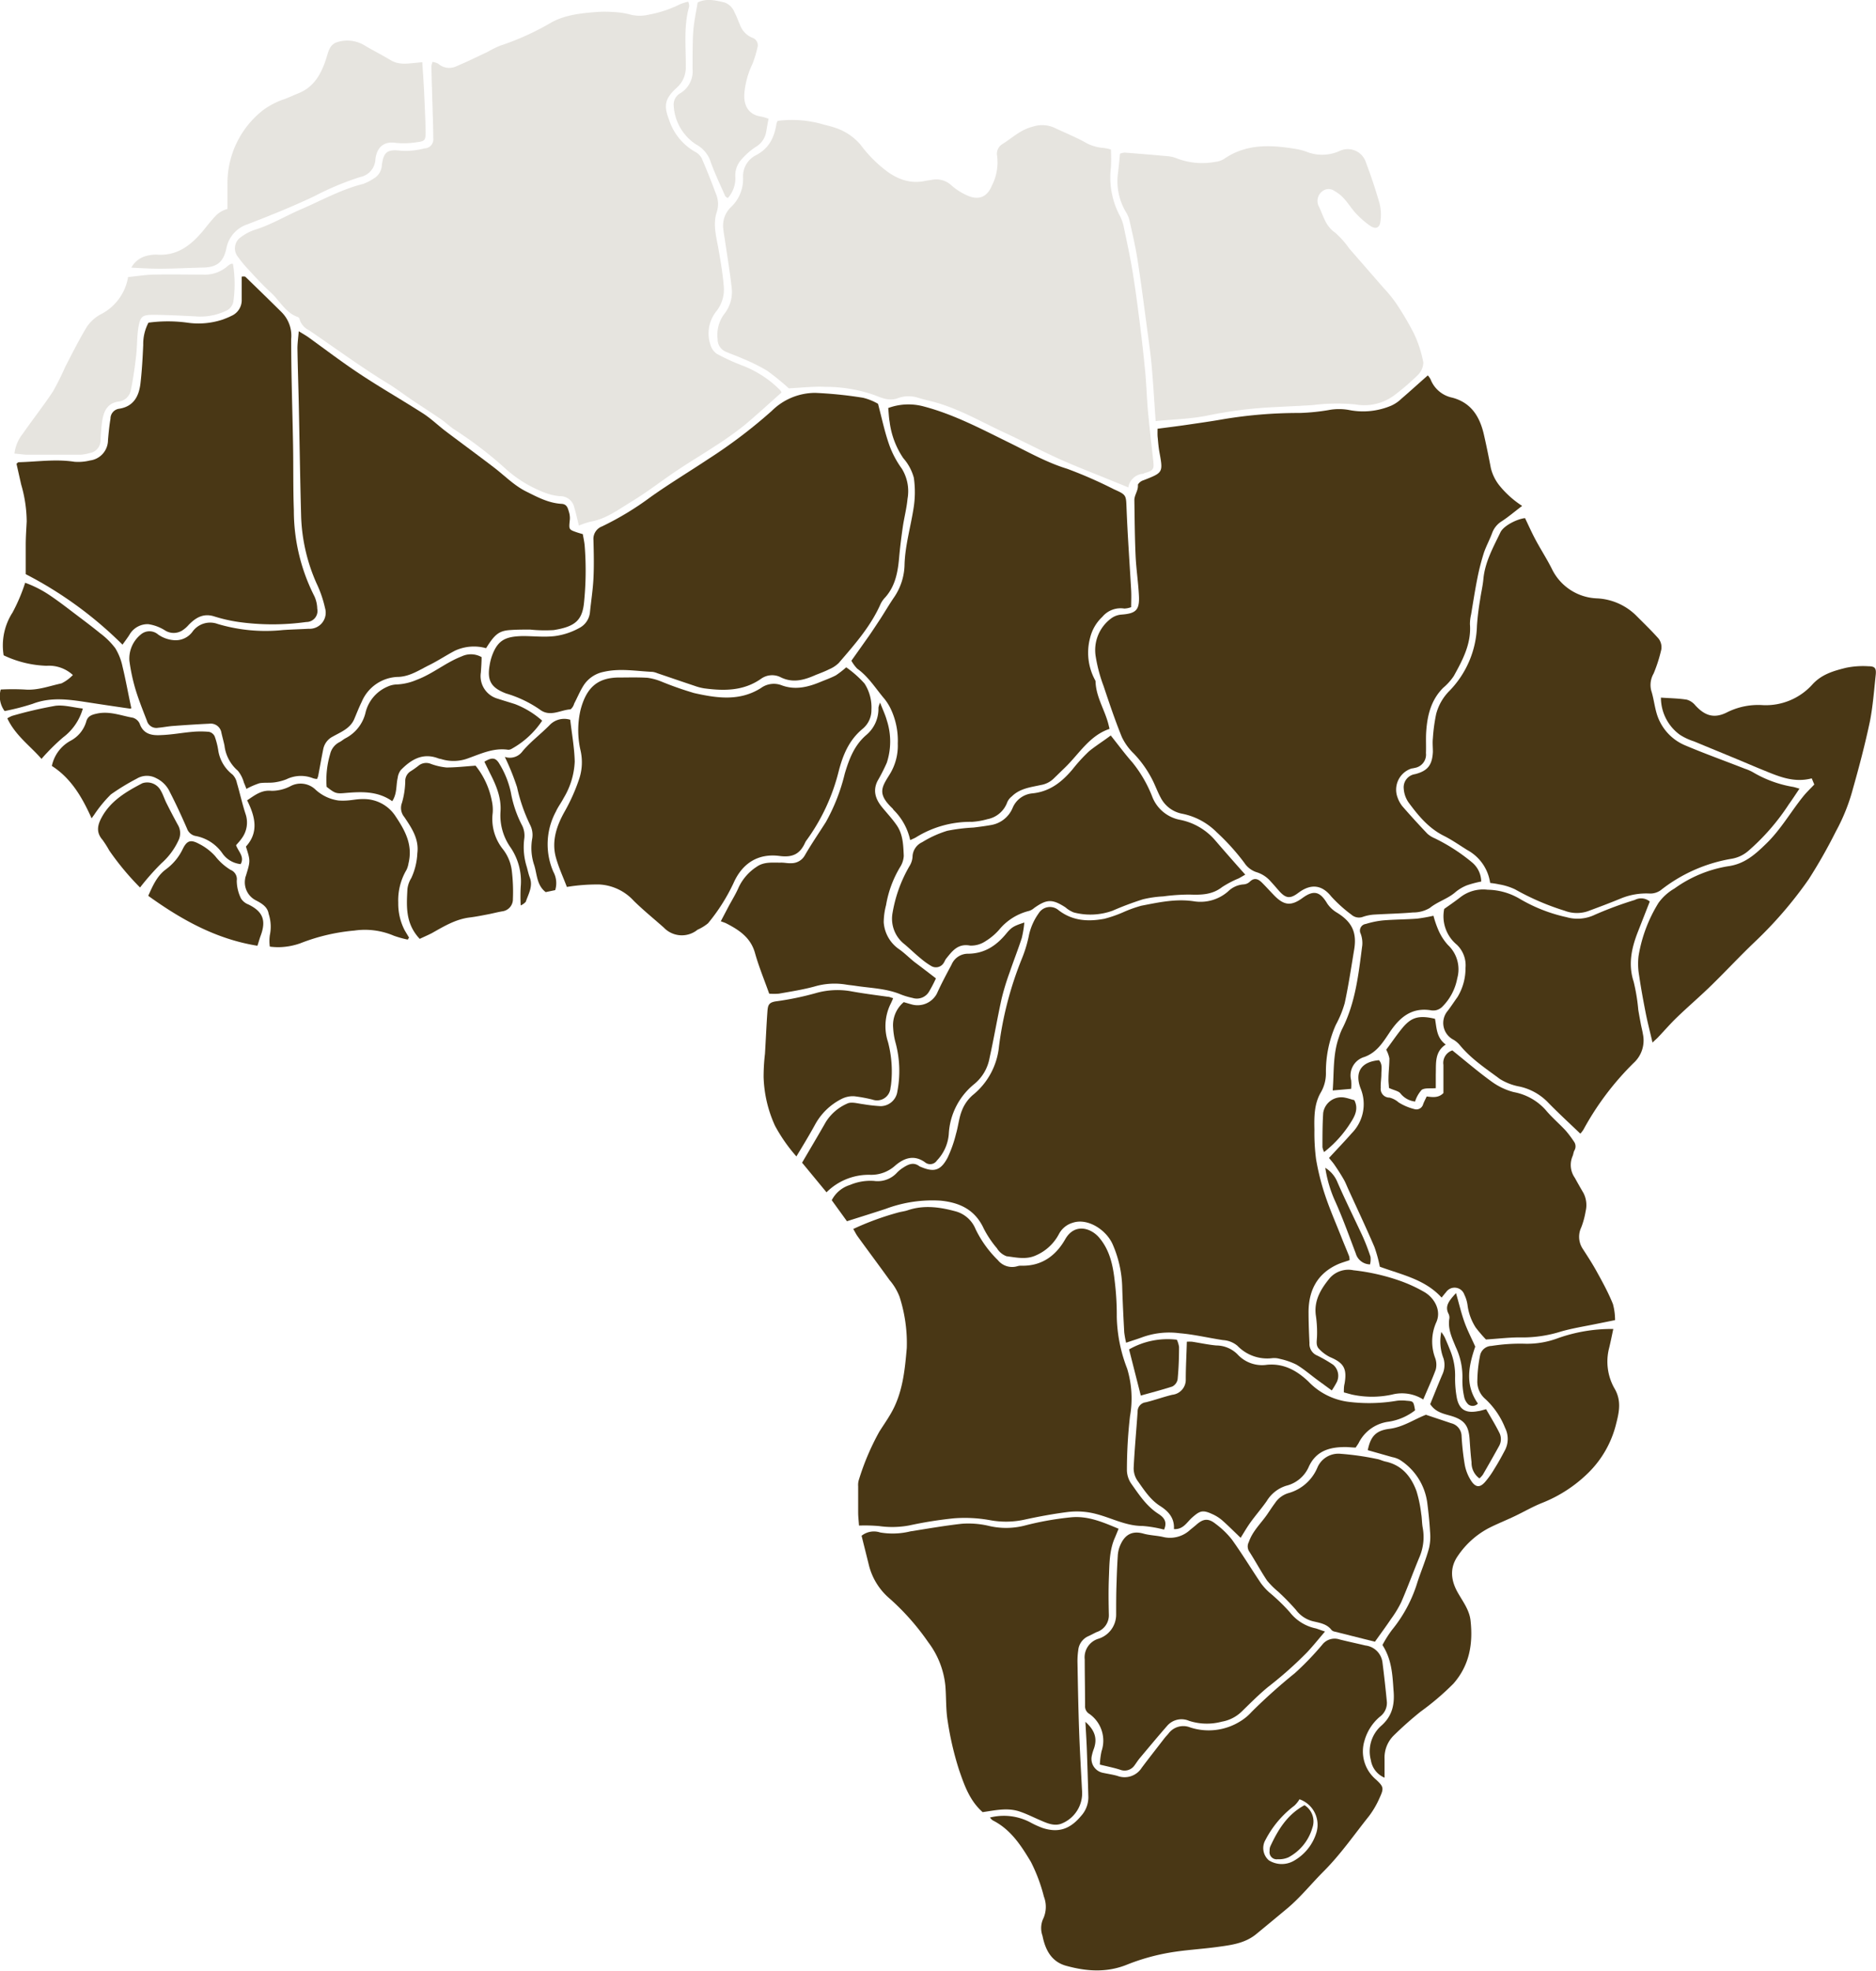 <svg id="Layer_1" data-name="Layer 1" xmlns="http://www.w3.org/2000/svg" viewBox="0 0 329.55 346.2"><defs><style>.cls-1{fill:#493715;}.cls-2{opacity:0.14;}</style></defs><title>africa-map-black-lines</title><path class="cls-1" d="M204.44,77.2c1.81-.24,3.46-0.44,5.1-0.68,2.16-.32,4.33-0.62,6.48-1a80,80,0,0,1,13.42-1.09,37.44,37.44,0,0,0,5-.5,9.75,9.75,0,0,1,3.76,0,12.65,12.65,0,0,0,7.28-.78,6.37,6.37,0,0,0,1.83-1.25c1.53-1.31,3-2.66,4.61-4.07a3.36,3.36,0,0,1,.49.71,5.21,5.21,0,0,0,3.81,3.2c3.34,0.89,4.82,3.35,5.54,6.44,0.46,2,.85,3.94,1.23,5.92a7.9,7.9,0,0,0,1.5,3.06,17,17,0,0,0,4,3.59c-1.33,1-2.41,1.94-3.59,2.7a4.07,4.07,0,0,0-1.69,2.09c-0.42,1.13-1,2.2-1.41,3.35a40.34,40.34,0,0,0-1.16,4.49c-0.43,2.14-.76,4.3-1.12,6.45a7.32,7.32,0,0,0-.2,1.71c0.26,3.41-1.28,6.27-2.84,9.09a9.87,9.87,0,0,1-1.84,2.05c-2.14,2.12-2.8,4.81-3,7.67-0.09,1.26,0,2.53-.05,3.8a2.37,2.37,0,0,1-2,2.62c-0.22.07-.46,0.07-0.68,0.15a3.91,3.91,0,0,0-2.3,5.06,5.27,5.27,0,0,0,.83,1.51q2.15,2.47,4.41,4.84a4.78,4.78,0,0,0,1.31.81,32.32,32.32,0,0,1,6.52,4.21,4.45,4.45,0,0,1,1.62,3.37,18.8,18.8,0,0,0-2.47.65,7.39,7.39,0,0,0-2.08,1.23c-1.34,1.17-3.09,1.63-4.48,2.76a5.61,5.61,0,0,1-2.94.79c-2.3.2-4.61,0.24-6.91,0.38a7.57,7.57,0,0,0-1.84.37,2,2,0,0,1-2.07-.35,24.71,24.71,0,0,1-3.56-3.21c-1.59-2-3.52-2.33-5.78-.63-1.42,1.07-2.18,1-3.36-.32-0.5-.56-1-1.16-1.49-1.68a5.35,5.35,0,0,0-2.55-1.65,4.11,4.11,0,0,1-2.1-1.65,39.25,39.25,0,0,0-4.86-5.37,11.78,11.78,0,0,0-6-3.22A5.36,5.36,0,0,1,205,142c-0.47-.86-0.82-1.78-1.23-2.66a19.21,19.21,0,0,0-3.5-5.09,10,10,0,0,1-2.1-2.91c-1.19-2.93-2.2-5.93-3.2-8.93a26.69,26.69,0,0,1-1.38-5.15,6.92,6.92,0,0,1,2.77-6.8,3.5,3.5,0,0,1,1.72-.62c2.58-.19,3.23-0.79,3.09-3.37-0.12-2.3-.47-4.59-0.58-6.89-0.15-3.28-.17-6.57-0.22-9.85,0-.93.73-1.71,0.62-2.72a1.74,1.74,0,0,1,1-.77c3.45-1.35,3.44-1.34,2.77-5-0.14-.79-0.21-1.6-0.28-2.4C204.41,78.35,204.44,77.89,204.44,77.2Z" transform="translate(-1.1 -1.9)"/><path class="cls-1" d="M198.92,237.72a17,17,0,0,1-.33-1.83c-0.14-2.59-.27-5.17-0.35-7.76a20,20,0,0,0-1.7-7.73c-1.15-2.55-4.4-4.63-7-3.75a4,4,0,0,0-2.43,2,8.3,8.3,0,0,1-4.08,3.75c-1.69.76-3.43,0.34-5.11,0.13a3.33,3.33,0,0,1-1.69-1.4,18.06,18.06,0,0,1-2.31-3.44c-1.5-3.29-4.17-4.58-7.56-4.92a23.29,23.29,0,0,0-9.68,1.44c-2.23.73-4.47,1.43-6.8,2.17l-2.67-3.69a5.39,5.39,0,0,1,3.2-2.68,9.2,9.2,0,0,1,4.22-.71,4.61,4.61,0,0,0,4.08-1.49,5.75,5.75,0,0,1,1.08-.86c0.9-.59,1.83-1,2.84-0.21a0.67,0.67,0,0,0,.16.07c2.34,1,3.52.74,4.76-1.57a22,22,0,0,0,1.49-4.21c0.39-1.32.51-2.74,1-4a6.94,6.94,0,0,1,1.92-2.79,12.52,12.52,0,0,0,4.63-8.58,61.6,61.6,0,0,1,4.07-15.52,22.39,22.39,0,0,0,1.22-4.13,10.44,10.44,0,0,1,1.69-3.72,2.32,2.32,0,0,1,3.34-.65c2.48,2,5.28,2.17,8.2,1.62a21.91,21.91,0,0,0,3.24-1.12,22.31,22.31,0,0,1,3.24-1.17c3.11-.6,6.19-1.29,9.43-0.75a7.36,7.36,0,0,0,5.81-1.76,4.29,4.29,0,0,1,2.77-1.24,1.73,1.73,0,0,0,1.07-.49c0.8-.76,1.48-0.44,2.11.18s1.42,1.5,2.14,2.24c1.75,1.8,3,1.91,5,.45s3.09-1.09,4.34,1a5.35,5.35,0,0,0,1.74,1.61c2.57,1.6,3.46,3.4,3,6.35-0.53,3.18-1,6.37-1.68,9.52a18.67,18.67,0,0,1-1.57,3.83,20.23,20.23,0,0,0-1.73,8.39,6.67,6.67,0,0,1-.89,3.45c-1.18,2-1.18,4.3-1.13,6.56a35.35,35.35,0,0,0,.29,5.18,42.43,42.43,0,0,0,1.59,6.34c0.87,2.61,2,5.14,3,7.71,0.4,1,.83,2,1.22,3a2.62,2.62,0,0,1,.07.68c-0.72.25-1.42,0.44-2.07,0.73-3.56,1.61-5.09,4.5-5.13,8.28,0,1.85.07,3.69,0.16,5.54a2.21,2.21,0,0,0,1.36,2.2,23.9,23.9,0,0,1,2.8,1.62,2.54,2.54,0,0,1,.66,3,15.57,15.57,0,0,1-.9,1.51l-2.6-1.9c-1.2-.89-2.34-1.88-3.62-2.64a12.54,12.54,0,0,0-2.88-1,3.57,3.57,0,0,0-1.37-.13,7.25,7.25,0,0,1-6.1-2.17,4.31,4.31,0,0,0-2.52-1c-2.55-.38-5.09-1-7.65-1.21a13.92,13.92,0,0,0-6.65.74C200.83,237.1,200,237.34,198.92,237.72Z" transform="translate(-1.1 -1.9)"/><path class="cls-1" d="M86.49,115.74a7.94,7.94,0,0,0-5.45.43c-1.52.79-2.95,1.75-4.48,2.51-1.74.85-3.38,2-5.42,2.1a7.13,7.13,0,0,0-6.49,4.36c-0.49,1-.88,2-1.3,3-0.71,1.71-2.36,2.31-3.77,3.11a3.16,3.16,0,0,0-1.7,2.24c-0.32,1.57-.59,3.14-0.89,4.71a3.24,3.24,0,0,1-.2.51,2.84,2.84,0,0,1-.68-0.12,5.78,5.78,0,0,0-4.69.17,9.07,9.07,0,0,1-2.14.55c-0.85.11-1.75,0-2.58,0.14a13.18,13.18,0,0,0-2.31,1c-0.15-.39-0.28-0.74-0.44-1.09a5.61,5.61,0,0,0-1.07-2.1,6.88,6.88,0,0,1-2.35-4.45c-0.16-.73-0.36-1.45-0.53-2.19A1.9,1.9,0,0,0,37.87,129c-2.13.1-4.26,0.24-6.39,0.4-0.86.06-1.71,0.24-2.57,0.31a1.72,1.72,0,0,1-2-1.22c-0.7-1.81-1.43-3.62-2-5.49a32.84,32.84,0,0,1-1.08-5.06,5.45,5.45,0,0,1,2-4.6,2.32,2.32,0,0,1,3.05,0,5.57,5.57,0,0,0,2.89,1,3.66,3.66,0,0,0,3.14-1.49,3.81,3.81,0,0,1,4.45-1.36,29.48,29.48,0,0,0,11.46,1.06c1.49-.1,3-0.14,4.49-0.22a2.83,2.83,0,0,0,2.89-3.63,20.3,20.3,0,0,0-1.51-4.38A31.36,31.36,0,0,1,54,92.64c-0.18-6.52-.27-13-0.41-19.57-0.07-3.35-.19-6.69-0.24-10,0-.91.14-1.82,0.23-3,0.7,0.44,1.23.73,1.71,1.07,3,2.17,6,4.45,9.14,6.52,3.6,2.38,7.35,4.52,11,6.86,1.35,0.87,2.52,2,3.81,3,2.89,2.19,5.83,4.33,8.71,6.54,1.86,1.43,3.51,3.15,5.66,4.2,2,1,3.89,2,6.15,2.13,1,0.05,1.12.89,1.33,1.58a3.61,3.61,0,0,1,.09,1.37c-0.15,1.56-.16,1.57,1.3,2.07,0.27,0.09.55,0.17,1,.3,0.1,0.63.27,1.33,0.33,2.05a55.41,55.41,0,0,1-.12,10c-0.32,3.17-1.67,4.21-5.33,4.8a25.24,25.24,0,0,1-4.14-.09c-1.14,0-2.29,0-3.43.08C88.75,112.67,88,113.31,86.49,115.74Z" transform="translate(-1.1 -1.9)"/><path class="cls-1" d="M269,92.9c0.62,1.29,1.2,2.6,1.88,3.86,0.92,1.72,2,3.37,2.86,5.11a9.18,9.18,0,0,0,7.89,5.12,10.49,10.49,0,0,1,6.82,2.95c1.34,1.35,2.72,2.67,4,4.11a2.5,2.5,0,0,1,.49,1.89,25.3,25.3,0,0,1-1.36,4.26,4,4,0,0,0-.41,3c0.56,1.74.62,3.61,1.45,5.31a8.72,8.72,0,0,0,4.54,4.31c3.44,1.46,7,2.73,10.46,4.09a7.67,7.67,0,0,1,1.42.62,20.43,20.43,0,0,0,7.1,2.58c0.27,0.06.54,0.15,1.07,0.3-0.68,1-1.26,1.9-1.88,2.76a39.07,39.07,0,0,1-7.12,8.18,6,6,0,0,1-2.91,1.37,27.4,27.4,0,0,0-12.49,5.54,3.16,3.16,0,0,1-1.9.57,11.72,11.72,0,0,0-5.07.86c-1.91.79-3.86,1.52-5.8,2.24a6,6,0,0,1-4.08-.08,44.39,44.39,0,0,1-8.72-3.76,10.64,10.64,0,0,0-2.79-.87,15.1,15.1,0,0,0-1.58-.25,7.82,7.82,0,0,0-4-5.77c-1.37-.85-2.7-1.79-4.14-2.51-2.68-1.34-4.5-3.56-6.21-5.88a4.79,4.79,0,0,1-.83-2.4,2.33,2.33,0,0,1,2-2.55c2.2-.57,3-1.58,3.12-3.9,0-.81-0.09-1.62,0-2.42a29.78,29.78,0,0,1,.58-4.26,9,9,0,0,1,2.38-4.1,17.05,17.05,0,0,0,4.78-11.36,45.29,45.29,0,0,1,.56-4.63c0.17-1.2.46-2.38,0.57-3.58,0.27-3,1.74-5.6,3-8.23C265.29,94.15,267.76,93,269,92.9Z" transform="translate(-1.1 -1.9)"/><path class="cls-1" d="M150.66,117.94c1.09-1.53,2.13-3,3.14-4.43,0.69-1,1.34-2,2-3,0.81-1.26,1.56-2.55,2.41-3.78A10.52,10.52,0,0,0,160,101c0.11-3.32,1.05-6.48,1.56-9.71a17.69,17.69,0,0,0,.07-5.48,8.57,8.57,0,0,0-1.85-3.44A14.58,14.58,0,0,1,157.38,76c-0.14-.78-0.16-1.58-0.25-2.44a10.27,10.27,0,0,1,6.3-.26c5.22,1.38,10,3.91,14.76,6.25,3.41,1.66,6.69,3.55,10.37,4.68a77.64,77.64,0,0,1,8.22,3.6c2.23,1,2.12,1,2.22,3.46,0.19,4.78.54,9.55,0.81,14.33,0.05,1,0,1.92,0,2.91a3.81,3.81,0,0,1-1.21.25,4.16,4.16,0,0,0-3.85,1.45,7.44,7.44,0,0,0-2.15,3.67,10.08,10.08,0,0,0,.82,7.35,0.81,0.81,0,0,1,.13.32c0.07,2.73,1.63,5,2.27,7.56l0.19,0.78c-3.54,1.19-5.33,4.38-7.82,6.79-0.66.64-1.32,1.28-2,1.94a4.19,4.19,0,0,1-2.26,1.13c-1.78.4-3.65,0.58-5.09,2a2.62,2.62,0,0,0-.79,1,4.62,4.62,0,0,1-3.5,3,12.92,12.92,0,0,1-2.72.47,18.1,18.1,0,0,0-9.84,2.73c-0.24.14-.5,0.25-1,0.47a10.59,10.59,0,0,0-2.9-5.28c-0.08-.09-0.13-0.2-0.21-0.28-2.74-2.6-1.88-3.74-.48-6a9.57,9.57,0,0,0,1.41-5.4,13,13,0,0,0-1.37-6.35,9.39,9.39,0,0,0-.93-1.44c-1.56-1.82-2.81-3.92-4.82-5.35A6.69,6.69,0,0,1,150.66,117.94Z" transform="translate(-1.1 -1.9)"/><path class="cls-1" d="M155.34,72.82c0.7,2.67,1.18,5,2,7.3a16.85,16.85,0,0,0,2.18,4.09,7.55,7.55,0,0,1,1,5.31c-0.15,1.66-.59,3.28-0.83,4.93-0.26,1.82-.49,3.64-0.65,5.47-0.23,2.51-.68,4.92-2.43,6.89a4.55,4.55,0,0,0-.8,1.12c-1.76,4-4.59,7.17-7.37,10.41a5.41,5.41,0,0,1-1.68,1.1c-0.77.39-1.58,0.69-2.37,1-2,.89-4,1.47-6.14.41a3.34,3.34,0,0,0-3.47.27c-3.07,2.15-6.49,2.14-10,1.67a9.27,9.27,0,0,1-1.67-.44c-2.19-.73-4.37-1.48-6.55-2.22a3.16,3.16,0,0,0-.83-0.23c-2.87-.13-5.74-0.67-8.6,0a5.46,5.46,0,0,0-3.5,2.36c-0.64,1-1.11,2.15-1.67,3.22a2,2,0,0,1-.63,1c-1.81.1-3.62,1.44-5.45,0A20.71,20.71,0,0,0,90,123.69c-2.63-1-3.37-2.26-2.88-5a9.17,9.17,0,0,1,.49-1.83c1-2.58,2.35-3.18,5.3-3.25,1.9,0,3.82.23,5.69,0a12.13,12.13,0,0,0,4.21-1.39,3.48,3.48,0,0,0,1.92-2.73c0.2-2,.52-4,0.62-6,0.11-2.24.06-4.5,0-6.75a2.34,2.34,0,0,1,1.51-2.39,52.36,52.36,0,0,0,8.57-5.19c3.29-2.33,6.75-4.42,10.11-6.65a89,89,0,0,0,11.15-8.46,10.85,10.85,0,0,1,7.61-3.15,71.59,71.59,0,0,1,8.41.86A9.87,9.87,0,0,1,155.34,72.82Z" transform="translate(-1.1 -1.9)"/><path class="cls-1" d="M152,269.83c-0.05-.76-0.14-1.49-0.15-2.22,0-1.56,0-3.11,0-4.67a3.2,3.2,0,0,1,.08-1,43.8,43.8,0,0,1,3.63-8.59c0.63-1,1.33-2,1.95-3.06,2.14-3.59,2.53-7.61,2.88-11.64a26.45,26.45,0,0,0-1.27-9,9.89,9.89,0,0,0-1.76-2.94c-1.85-2.58-3.75-5.11-5.61-7.68-0.26-.36-0.46-0.78-0.76-1.29a49.19,49.19,0,0,1,8-2.92c0.5-.13,1-0.18,1.52-0.35,2.91-1,5.8-.57,8.65.23a5.3,5.3,0,0,1,3.32,3.08,19.43,19.43,0,0,0,3.92,5.44,3.21,3.21,0,0,0,3.42,1.06,2.06,2.06,0,0,1,.68-0.09c3.57,0.1,6.07-1.74,7.72-4.64s4.55-2,6-.25c1.87,2.22,2.41,4.94,2.71,7.7a48.44,48.44,0,0,1,.35,6.21,26.7,26.7,0,0,0,1.83,9.08,18,18,0,0,1,.49,8.36,83.94,83.94,0,0,0-.54,9.48,4.32,4.32,0,0,0,.81,2.41c1.36,1.92,2.66,3.91,4.72,5.23,0.9,0.58,1.63,1.33,1,2.77a21.32,21.32,0,0,0-3.8-.64c-2.86,0-5.33-1.36-8-2.07a13.27,13.27,0,0,0-5.14-.38c-2.51.32-5,.78-7.49,1.32a15.25,15.25,0,0,1-6.16.11,24.8,24.8,0,0,0-6.36-.32,71.14,71.14,0,0,0-7.83,1.25,16.35,16.35,0,0,1-5.28.11A29.12,29.12,0,0,0,152,269.83Z" transform="translate(-1.1 -1.9)"/><path class="cls-1" d="M22.62,115.12a68.67,68.67,0,0,0-17-12.38c0-1.7,0-3.42,0-5.13,0-1.38.1-2.75,0.17-4.12A23.64,23.64,0,0,0,4.82,87L4,83.36a1.13,1.13,0,0,1,.35-0.28C7.62,83,10.89,82.49,14.18,83a8.58,8.58,0,0,0,2.74-.23,3.61,3.61,0,0,0,3.15-3.57c0.11-1.26.23-2.53,0.44-3.77A1.75,1.75,0,0,1,22,73.69c2.57-.38,3.52-2.21,3.78-4.49s0.38-4.48.48-6.72a8,8,0,0,1,.92-3.91,25.36,25.36,0,0,1,6.83,0A13.53,13.53,0,0,0,40.29,58c0.48-.19,1-0.38,1.43-0.61a3,3,0,0,0,1.84-2.9c0-1.32,0-2.65,0-4a1.44,1.44,0,0,1,.62,0q3.23,3.12,6.42,6.27l0.12,0.13a5.82,5.82,0,0,1,1.53,4.54c0,6.17.22,12.34,0.33,18.51,0.07,3.86,0,7.72.14,11.57a33.23,33.23,0,0,0,3.61,15.11,5.58,5.58,0,0,1,.5,2.18,1.94,1.94,0,0,1-1.93,2.34,43,43,0,0,1-11.85,0,27,27,0,0,1-4.37-1c-1.88-.57-3.22.25-4.44,1.51a5.27,5.27,0,0,1-1.16,1,2.84,2.84,0,0,1-2.94,0,7.52,7.52,0,0,0-3-1.13,3.67,3.67,0,0,0-3.31,1.88C23.52,113.89,23.14,114.39,22.62,115.12Z" transform="translate(-1.1 -1.9)"/><path class="cls-1" d="M175,321.11a9.94,9.94,0,0,1,7.06.83,16,16,0,0,0,2.19,1c2.74,0.89,4.8.24,6.74-2.09a4.89,4.89,0,0,0,1.3-3.31q-0.12-4.22-.27-8.45c-0.06-1.54-.16-3.07-0.25-4.79,1.69,1.51,2.1,2.94,1.5,4.69a8.49,8.49,0,0,0-.39,1.33,2.5,2.5,0,0,0,2,2.94c0.84,0.18,1.7.3,2.53,0.54a3.56,3.56,0,0,0,4.25-1.43c1.31-1.75,2.67-3.47,4-5.2,0.21-.27.46-0.52,0.68-0.78a3.24,3.24,0,0,1,3.83-1.11,10.48,10.48,0,0,0,8.8-1.07,8.91,8.91,0,0,0,2-1.66,98.81,98.81,0,0,1,7.57-6.78,51,51,0,0,0,4.82-5,2.74,2.74,0,0,1,3.05-.94c1.51,0.38,3,.69,4.54,1.06a3.41,3.41,0,0,1,3,2.95c0.3,2.34.56,4.68,0.78,7a3,3,0,0,1-1.22,2.55,8.48,8.48,0,0,0-2.69,4.14,6.45,6.45,0,0,0,2,6.91c1.3,1.21,1.42,1.5.67,3.12a15.79,15.79,0,0,1-1.89,3.28c-2.62,3.28-5,6.74-8,9.74-2.11,2.11-4,4.48-6.28,6.41q-2.78,2.32-5.58,4.62c-2,1.62-4.41,1.9-6.81,2.23-2.8.38-5.64,0.52-8.41,1a37.24,37.24,0,0,0-7.31,2.05c-3.64,1.51-7.23,1.25-10.84.25-2.6-.72-3.66-2.85-4.14-5.27a4,4,0,0,1,.07-2.87,5,5,0,0,0,.18-4,29.19,29.19,0,0,0-2.29-6.11c-1.7-2.84-3.54-5.7-6.69-7.28A2.41,2.41,0,0,1,175,321.11Zm54.38-3.22a5.14,5.14,0,0,1-.9,1.13,17.78,17.78,0,0,0-5.07,6,2.85,2.85,0,0,0,.58,3.6,4.27,4.27,0,0,0,4.3.14,8.55,8.55,0,0,0,4.06-5A4.75,4.75,0,0,0,229.38,317.9Z" transform="translate(-1.1 -1.9)"/><path class="cls-1" d="M149.75,119.1a18.62,18.62,0,0,1,3.22,2.85,7.71,7.71,0,0,1,1.21,4.57,4.25,4.25,0,0,1-1.52,3.36c-2.44,2-3.51,4.67-4.25,7.55a34.86,34.86,0,0,1-5.68,12.12,1.67,1.67,0,0,0-.18.3c-0.89,2-2.17,2.69-4.51,2.38-3.76-.49-6.56,1.27-8.11,4.82a33,33,0,0,1-4.45,7,7.86,7.86,0,0,1-1.84,1.13,4.37,4.37,0,0,1-5.93-.37c-1.76-1.56-3.6-3.05-5.28-4.7a8.82,8.82,0,0,0-6-2.87,32.7,32.7,0,0,0-5.75.43c-0.66-1.74-1.44-3.41-1.92-5.15-0.81-2.91.14-5.63,1.54-8.11a32.7,32.7,0,0,0,2.53-5.67,9.29,9.29,0,0,0,.26-5,15.79,15.79,0,0,1,0-7.19c1-3.77,2.85-5.59,6.59-5.66,1.73,0,3.46-.06,5.18.05a10.06,10.06,0,0,1,2.47.68,58.81,58.81,0,0,0,5.71,2c4,0.9,8,1.48,11.73-.88a3.83,3.83,0,0,1,3.6-.5c2.37,0.9,4.64.35,6.87-.58,0.9-.37,1.83-0.7,2.69-1.15A16.31,16.31,0,0,0,149.75,119.1Z" transform="translate(-1.1 -1.9)"/><path class="cls-1" d="M284.81,233.75l-3.22.65c-2.08.43-4.2,0.76-6.24,1.34a22.56,22.56,0,0,1-6.8,1.05c-2.06-.05-4.13.22-6.42,0.36a26.07,26.07,0,0,1-1.79-2.09,9.49,9.49,0,0,1-1.45-4,6.14,6.14,0,0,0-.56-1.8,1.81,1.81,0,0,0-3.22-.4c-0.27.29-.5,0.61-0.77,0.93-2.93-3.22-7-4-10.85-5.42a24,24,0,0,0-.95-3.47c-1.47-3.43-3.07-6.81-4.62-10.21-0.26-.58-0.49-1.18-0.81-1.72-0.48-.83-1-1.64-1.55-2.44-0.28-.42-0.63-0.81-1-1.26,1.36-1.48,2.71-2.88,4-4.35a7.26,7.26,0,0,0,1.57-7.82c-1.11-2.88.05-4.72,3.21-5,0.65,0.7.42,1.59,0.42,2.42s-0.15,1.62-.11,2.42a1.53,1.53,0,0,0,1.55,1.73,3.85,3.85,0,0,1,1.6.85,9.62,9.62,0,0,0,2.81,1.18,1.22,1.22,0,0,0,1.49-.88c0.16-.43.38-0.83,0.62-1.35,1,0.12,2.06.3,2.94-.6,0-1.61,0-3.28,0-4.95a2.3,2.3,0,0,1,1.57-2.54c2.34,1.88,4.56,3.79,6.93,5.5a11.52,11.52,0,0,0,3.85,1.82,9.92,9.92,0,0,1,5.61,3.14c1.06,1.28,2.35,2.37,3.49,3.59a18.07,18.07,0,0,1,1.45,1.92,1.43,1.43,0,0,1,.1,1.62c-0.16.3-.17,0.67-0.32,1a3.92,3.92,0,0,0,.4,3.78c0.5,0.9,1,1.79,1.53,2.69a4.65,4.65,0,0,1,.37,3.2,14.13,14.13,0,0,1-.77,2.83,3.83,3.83,0,0,0,.28,3.78c0.88,1.36,1.76,2.71,2.53,4.13,1,1.81,2,3.65,2.76,5.55A10.86,10.86,0,0,1,284.81,233.75Z" transform="translate(-1.1 -1.9)"/><path class="cls-1" d="M173.72,320.16c-2.28-2-3.23-4.76-4.14-7.4a54,54,0,0,1-2-8.58c-0.34-2-.24-4.13-0.41-6.2a15.14,15.14,0,0,0-3-7.65,42.85,42.85,0,0,0-6.73-7.63,11.28,11.28,0,0,1-3.71-5.94c-0.42-1.72-.86-3.44-1.28-5.14a3.48,3.48,0,0,1,3.26-.58,13,13,0,0,0,5.31-.19c3-.47,6-1,9.05-1.34a15.69,15.69,0,0,1,4.62.35,13.19,13.19,0,0,0,6.3,0,53.25,53.25,0,0,1,8.17-1.47c3-.32,5.65.83,8.44,2L197,271.85c-1.07,2.32-1,4.82-1.11,7.29-0.08,2.13-.05,4.27,0,6.4a3.1,3.1,0,0,1-2.15,3c-0.52.24-1,.52-1.55,0.76a3,3,0,0,0-1.68,2.45,13.17,13.17,0,0,0-.13,2.24c0.07,3.92.14,7.83,0.28,11.75,0.12,3.52.33,7,.51,10.54a5.75,5.75,0,0,1-3.66,5.92c-1.31.47-2.6-.15-3.82-0.68s-2.4-1.13-3.66-1.53C177.93,319.36,175.87,319.85,173.72,320.16Z" transform="translate(-1.1 -1.9)"/><path class="cls-1" d="M243.95,290.81a19.91,19.91,0,0,1,1.68-2.66,24.48,24.48,0,0,0,4.5-8.49c0.67-2,1.47-3.89,2-5.87a8.82,8.82,0,0,0,.18-2.9c-0.09-1.67-.27-3.34-0.48-5a10.58,10.58,0,0,0-4.86-7.62,4.45,4.45,0,0,0-1.29-.46l-4.31-1.22c0.49-2.41,1.41-3.45,3.81-3.75s4.34-1.67,6.41-2.47c1.51,0.51,3,1,4.44,1.49a2.37,2.37,0,0,1,1.82,2.24,45.18,45.18,0,0,0,.55,5,7.71,7.71,0,0,0,1.22,3c0.79,1.1,1.53,1.05,2.42,0a16,16,0,0,0,1.59-2.26c0.63-1,1.23-2.08,1.79-3.15a4.28,4.28,0,0,0,.08-4,13.87,13.87,0,0,0-3.49-5.1,4,4,0,0,1-1.39-3.25,23.75,23.75,0,0,1,.49-4.44,2.09,2.09,0,0,1,2-1.62,32.23,32.23,0,0,1,5.68-.39,15.42,15.42,0,0,0,6.07-1,28.23,28.23,0,0,1,9.64-1.59c-0.25,1.18-.46,2.23-0.71,3.27a9.53,9.53,0,0,0,.94,7.21c1.23,2.1.8,4.13,0.27,6.18a18.09,18.09,0,0,1-4.9,8.62,24.3,24.3,0,0,1-8.05,5.25c-1.65.65-3.21,1.56-4.82,2.33s-3.16,1.37-4.69,2.16a15,15,0,0,0-5.34,4.83c-1.5,2.14-1.22,4.35,0,6.48,0.88,1.55,2,3,2.22,4.83,0.46,4.11-.16,7.89-3,11.13a46.38,46.38,0,0,1-5.77,4.92,63.42,63.42,0,0,0-4.75,4.22,5.47,5.47,0,0,0-1.58,4.1c0,1,0,2,0,3.28a4,4,0,0,1-2.4-3.06,6,6,0,0,1,1.75-6c2.09-1.79,2.45-3.95,2.22-6.37C245.71,296,245.58,293.33,243.95,290.81Z" transform="translate(-1.1 -1.9)"/><path class="cls-1" d="M196.22,131.07c1.39,1.74,2.51,3.27,3.77,4.69a22.56,22.56,0,0,1,3.54,6.11,6.52,6.52,0,0,0,4.8,4,10.91,10.91,0,0,1,6.18,3.55c1.72,2,3.48,4,5.34,6.09-0.51.29-.83,0.49-1.16,0.66a17.93,17.93,0,0,0-2.9,1.52c-1.75,1.37-3.69,1.39-5.75,1.32a34.79,34.79,0,0,0-4.6.32,19.2,19.2,0,0,0-3.59.52,54.25,54.25,0,0,0-5.32,2,11.52,11.52,0,0,1-6.8.3,4.88,4.88,0,0,1-1.46-.89c-2.31-1.49-3.27-1.47-5.49.1a2.57,2.57,0,0,1-.87.51,9.84,9.84,0,0,0-5.29,3.31,10.4,10.4,0,0,1-2.37,2,4.55,4.55,0,0,1-2.72.79c-2.16-.41-3.14.95-4.22,2.29-0.18.22-.27,0.51-0.43,0.75a1.6,1.6,0,0,1-2.22.53,13,13,0,0,1-1.82-1.31c-1-.81-1.88-1.68-2.84-2.49a5.67,5.67,0,0,1-2.14-5.32,24.36,24.36,0,0,1,3-8.4,3.55,3.55,0,0,0,.54-1.6,2.89,2.89,0,0,1,1.7-2.61,18.81,18.81,0,0,1,4.4-2,31.33,31.33,0,0,1,4.61-.57c1-.12,2.06-0.26,3.08-0.44a5,5,0,0,0,3.79-3,4.16,4.16,0,0,1,3.45-2.56c3.08-.3,5.2-2,7.06-4.2a29.11,29.11,0,0,1,2.91-3.19C193.61,132.86,195,132,196.22,131.07Z" transform="translate(-1.1 -1.9)"/><path class="cls-1" d="M233.86,288.44c-1.18,1.38-2.11,2.54-3.12,3.62a67.44,67.44,0,0,1-6.84,6.08c-1.65,1.35-3.15,2.87-4.68,4.36a6.64,6.64,0,0,1-3.48,1.77,10.14,10.14,0,0,1-5.77-.15,3.33,3.33,0,0,0-3.82.86c-1.63,1.86-3.21,3.77-4.8,5.66-0.37.44-.67,0.93-1,1.37a2.12,2.12,0,0,1-2.48.7c-1.09-.35-2.22-0.57-3.56-0.9a13.15,13.15,0,0,1,.3-2.37,5.74,5.74,0,0,0-2.14-6.53,1.53,1.53,0,0,1-.76-1.41c0-2.71-.06-5.43-0.06-8.14a3.41,3.41,0,0,1,2.33-3.63,4.44,4.44,0,0,0,3.19-4.3c0-1.9,0-3.81.08-5.71q0.06-2.25.2-4.5a5.52,5.52,0,0,1,.28-1.53c0.69-1.91,1.91-3.1,4.22-2.45,1.16,0.33,2.41.33,3.58,0.62a5.18,5.18,0,0,0,4.64-1.28c0.36-.29.72-0.58,1.07-0.88,1.23-1.1,2.13-1.2,3.43-.15a14.89,14.89,0,0,1,2.85,2.76c1.78,2.48,3.36,5.09,5.07,7.63a10.69,10.69,0,0,0,1.48,1.63,33.57,33.57,0,0,1,3.6,3.47,7.82,7.82,0,0,0,4.57,2.85C232.62,288,233,288.16,233.86,288.44Z" transform="translate(-1.1 -1.9)"/><path class="cls-1" d="M291.39,185c-0.45-1.94-.87-3.54-1.19-5.16-0.43-2.2-.84-4.4-1.16-6.62a11.81,11.81,0,0,1-.1-3.42,25.5,25.5,0,0,1,3.51-9.34,9,9,0,0,1,2.79-2.51,22.22,22.22,0,0,1,9.33-3.9c2.91-.37,4.75-2,6.69-3.88,2.61-2.49,4.37-5.63,6.61-8.41,0.55-.68,1.18-1.28,1.94-2.08l-0.45-1.08c-3.26.86-6-.43-8.75-1.54-1.43-.58-2.85-1.2-4.28-1.79-2.55-1.06-5.1-2.1-7.64-3.16a10.48,10.48,0,0,1-2.5-1.17,8.05,8.05,0,0,1-3.32-6.52c1.6,0.11,3.09.13,4.54,0.36a3,3,0,0,1,1.5,1c1.73,1.89,3.39,2.37,5.68,1.17a12.22,12.22,0,0,1,6.19-1.21,11,11,0,0,0,8.67-3.6c1.65-1.83,3.75-2.41,5.9-2.95a14.77,14.77,0,0,1,3.94-.28c1.19,0,1.43.34,1.31,1.53-0.29,2.7-.49,5.42-1,8.06-0.84,4-1.89,8-3,11.91a33.59,33.59,0,0,1-3,7.51,92.18,92.18,0,0,1-4.77,8.4,71.49,71.49,0,0,1-9.47,11c-2.63,2.5-5.1,5.17-7.7,7.7-1.94,1.89-4,3.65-5.95,5.53-1.16,1.11-2.22,2.34-3.32,3.5C292.17,184.29,291.91,184.5,291.39,185Z" transform="translate(-1.1 -1.9)"/><path class="cls-1" d="M290.91,160.23l-2.09,5.33c-1.11,2.84-1.74,5.69-.74,8.76a33,33,0,0,1,.81,4.93c0.14,0.85.3,1.7,0.46,2.55,0.11,0.57.26,1.12,0.35,1.69a5.35,5.35,0,0,1-1.63,5.1,49.88,49.88,0,0,0-8.8,11.68,4.73,4.73,0,0,1-.56.73c-2-1.91-4-3.75-5.85-5.66a9.88,9.88,0,0,0-4.77-2.6,10,10,0,0,1-3.5-1.33c-2.44-1.82-5-3.49-7-5.9a4.42,4.42,0,0,0-1.15-1,3.3,3.3,0,0,1-1-5.11c0.59-.78,1.12-1.6,1.69-2.39a9.69,9.69,0,0,0,1.41-5.1,5,5,0,0,0-1.52-4.09,6.47,6.47,0,0,1-2.22-6.29c0.83-.59,1.83-1.27,2.77-2a6.54,6.54,0,0,1,4.85-1.37,11.43,11.43,0,0,1,5.57,1.55,27.82,27.82,0,0,0,8.3,3.27,7,7,0,0,0,5-.44,65.26,65.26,0,0,1,7-2.59A2.36,2.36,0,0,1,290.91,160.23Z" transform="translate(-1.1 -1.9)"/><path class="cls-1" d="M249.68,249.59a10,10,0,0,1-4.66,2,6.84,6.84,0,0,0-5.25,3.74c-0.14.25-.31,0.47-0.52,0.8-0.59,0-1.22-.09-1.84-0.09-2.73,0-5.11.66-6.39,3.44a5.83,5.83,0,0,1-3.95,3.35,6.11,6.11,0,0,0-3.45,2.7c-0.89,1.27-1.92,2.45-2.83,3.71-0.63.87-1.17,1.81-1.75,2.74-1.15-1.09-2.19-2.15-3.3-3.12a7.22,7.22,0,0,0-1.76-1.08c-1.63-.74-2.13-0.54-3.49.67-0.9.8-1.54,2.1-3.17,2,0.12-1.91-.93-3.11-2.43-4.06-1.75-1.11-2.84-2.86-4-4.48a3.85,3.85,0,0,1-.64-2.29c0.16-3.27.47-6.53,0.69-9.8a1.62,1.62,0,0,1,1.44-1.64c1.56-.38,3.08-0.94,4.65-1.32a2.65,2.65,0,0,0,2.37-2.73c0-2.16.13-4.31,0.19-6.59a8,8,0,0,1,.91,0c1.42,0.22,2.84.53,4.27,0.66a5.28,5.28,0,0,1,3.72,1.56,5.84,5.84,0,0,0,5.18,1.83c2.94-.27,5.21,1,7.25,2.92a11.78,11.78,0,0,0,7,3.58,29.15,29.15,0,0,0,8.56-.18,6.72,6.72,0,0,1,1.72,0C249.4,248,249.4,248,249.68,249.59Z" transform="translate(-1.1 -1.9)"/><path class="cls-1" d="M165.51,173.73a23.61,23.61,0,0,1-1.24,2.38,2.49,2.49,0,0,1-2.88,1.05,12.86,12.86,0,0,1-2-.59c-2.55-1.08-5.28-1.12-8-1.53-0.57-.09-1.15-0.13-1.71-0.23a12.47,12.47,0,0,0-5.47.34c-2.05.56-4.17,0.89-6.27,1.26a9.35,9.35,0,0,1-1.72,0c-0.89-2.5-1.84-4.79-2.5-7.16-0.76-2.68-2.75-4-5-5.16-0.25-.13-0.52-0.21-1-0.39,0.46-.88.88-1.68,1.3-2.48,0.62-1.17,1.33-2.29,1.85-3.5a8.73,8.73,0,0,1,3.15-3.59c1.32-.94,2.87-0.7,4.35-0.73,0.57,0,1.15.14,1.72,0.1a2.7,2.7,0,0,0,2.4-1.39c1.15-2,2.46-3.89,3.69-5.84a33.3,33.3,0,0,0,3.32-8.51c0.76-2.53,1.64-4.89,3.69-6.7a6,6,0,0,0,2.22-4.88,4.22,4.22,0,0,1,.29-0.88c0.48,1.24.92,2.15,1.18,3.1a12,12,0,0,1,0,7.46,32.55,32.55,0,0,1-1.63,3.2c-0.87,1.74-.32,3.24.82,4.63,0.87,1.06,1.82,2.07,2.59,3.2,1.07,1.58,1.12,3.47,1.2,5.3a4,4,0,0,1-.61,1.94,19.06,19.06,0,0,0-2.5,6.74,12.14,12.14,0,0,0-.41,3,6.25,6.25,0,0,0,2.72,4.75c0.94,0.66,1.75,1.49,2.65,2.21C163,171.8,164.15,172.68,165.51,173.73Z" transform="translate(-1.1 -1.9)"/><path class="cls-1" d="M242.63,290.23l-7-1.76a1.13,1.13,0,0,1-.61-0.28c-0.85-1.12-2.11-1.27-3.35-1.57a5.35,5.35,0,0,1-2.93-2,41.66,41.66,0,0,0-3.12-3.19,14.41,14.41,0,0,1-1.94-1.94c-1.12-1.67-2.07-3.46-3.16-5.15a1.61,1.61,0,0,1-.05-1.6c0.68-2,2.21-3.35,3.32-5,0.42-.62.83-1.25,1.28-1.85a4.33,4.33,0,0,1,2.29-1.74,7.77,7.77,0,0,0,5.16-4.5,4,4,0,0,1,4-2.43,48.14,48.14,0,0,1,6.43.91c0.51,0.08,1,.34,1.49.45,2.9,0.61,4.54,2.61,5.49,5.2a22.71,22.71,0,0,1,.83,4c0.14,0.79.11,1.61,0.26,2.41a9,9,0,0,1-.59,5.23c-1.08,2.6-2.05,5.26-3.17,7.84a18.84,18.84,0,0,1-1.78,2.94C244.57,287.56,243.61,288.85,242.63,290.23Z" transform="translate(-1.1 -1.9)"/><path class="cls-1" d="M146.29,211.3L142,206.1c1.4-2.4,2.81-4.76,4.17-7.15a8.41,8.41,0,0,1,3.75-3.23c0.75-.37,1.89,0,2.85.11a26.59,26.59,0,0,0,3.05.34,3,3,0,0,0,2.92-2.6,19.13,19.13,0,0,0-.28-8.39,12.31,12.31,0,0,1-.46-2.72,5.29,5.29,0,0,1,1.86-4.56c0.44,0.13.92,0.28,1.41,0.41a3.84,3.84,0,0,0,4.4-1.89c0.78-1.73,1.68-3.41,2.58-5.09a3.11,3.11,0,0,1,2.84-1.93c2.91,0,5-1.38,6.78-3.54,0.94-1.15,1.39-1.36,3.17-1.94a18.48,18.48,0,0,1-.45,2.73c-0.65,2-1.44,4-2.12,6a43.74,43.74,0,0,0-1.41,4.6c-0.77,3.48-1.36,7-2.13,10.47a7.66,7.66,0,0,1-2.65,4.54,12.08,12.08,0,0,0-4.51,8.81,7.54,7.54,0,0,1-2.08,4.64,1.42,1.42,0,0,1-2.11.31c-1.88-1.34-3.61-.78-5.19.56a6.27,6.27,0,0,1-4.38,1.65A10.49,10.49,0,0,0,146.29,211.3Z" transform="translate(-1.1 -1.9)"/><path class="cls-1" d="M72.73,166.92a18.52,18.52,0,0,1-2.44-.68,12.94,12.94,0,0,0-6.92-.91,34,34,0,0,0-9.55,2.25,12,12,0,0,1-3.39.66,11,11,0,0,1-1.93-.09,7.13,7.13,0,0,1,0-2,7.2,7.2,0,0,0-.21-3.76C48.1,161.13,47,160.52,46,160a3.55,3.55,0,0,1-1.83-3.8c0-.17.08-0.34,0.13-0.5,0.8-2.6.8-2.6,0-5.12,2.33-2.54,1.6-5.33.21-8.12,1.4-.93,2.53-1.86,4.31-1.67a7.2,7.2,0,0,0,3.31-.82,3.77,3.77,0,0,1,4.3.52,7.46,7.46,0,0,0,4.14,2,10.78,10.78,0,0,0,1.52,0c0.92-.06,1.83-0.27,2.74-0.25a6.63,6.63,0,0,1,5.8,3.09c1.7,2.54,3,5,2.23,8.2a4.24,4.24,0,0,1-.35,1.14,10.49,10.49,0,0,0-1.45,5.76,10.17,10.17,0,0,0,1.11,4.82c0.25,0.44.52,0.87,0.78,1.31Z" transform="translate(-1.1 -1.9)"/><path class="cls-1" d="M70,142.61c-2.58-1.82-5.45-1.68-8.35-1.43-1.55.14-1.75,0-3.17-1.09a15.89,15.89,0,0,1,.62-5.77,3.14,3.14,0,0,1,1.65-2.09c0.36-.18.66-0.47,1-0.65a6.86,6.86,0,0,0,3.59-4.65,6.66,6.66,0,0,1,3.82-4.43,4.12,4.12,0,0,1,1.64-.39,10,10,0,0,0,3.49-.81c2.82-1.05,5.12-3.05,7.93-4.13a3.78,3.78,0,0,1,3.48.14c0,0.9-.07,1.8-0.13,2.7a4.12,4.12,0,0,0,3,4.61c1,0.33,2,.62,3,0.94a15.61,15.61,0,0,1,4.77,2.91A15.38,15.38,0,0,1,91,133.4a1.14,1.14,0,0,1-.64.18c-2.52-.38-4.74.68-7,1.49a7.31,7.31,0,0,1-4.74.15c-0.17-.05-0.34-0.06-0.5-0.12-2.75-1.06-4.8.19-6.62,2.05a2.89,2.89,0,0,0-.54,1.37C70.65,139.84,70.88,141.28,70,142.61Z" transform="translate(-1.1 -1.9)"/><path class="cls-1" d="M141,205a28.71,28.71,0,0,1-3.76-5.39,22.14,22.14,0,0,1-2-8.52,34.56,34.56,0,0,1,.24-4.12c0.15-2.47.25-4.95,0.43-7.42,0.09-1.18.24-1.65,1.74-1.82a51,51,0,0,0,6.75-1.41,13.82,13.82,0,0,1,6-.36c2.21,0.41,4.44.69,6.66,1,0.28,0,.54.14,0.94,0.25-0.19.43-.33,0.78-0.51,1.12a8.9,8.9,0,0,0-.4,6.57,20.2,20.2,0,0,1,.55,7.37,6.24,6.24,0,0,1-.11.68,2.37,2.37,0,0,1-3.16,2.07,26.16,26.16,0,0,0-3.22-.59,4.38,4.38,0,0,0-2.13.43,10.87,10.87,0,0,0-4.69,4.46C143.29,201.22,142.21,203,141,205Z" transform="translate(-1.1 -1.9)"/><path class="cls-1" d="M74.83,166.79c-2.54-2.7-2.32-5.74-2.16-8.74a4.7,4.7,0,0,1,.68-1.94,11.46,11.46,0,0,0,1.06-4.34c0.33-2.52-1-4.46-2.28-6.37a2.49,2.49,0,0,1-.42-2.5,14.68,14.68,0,0,0,.58-3.74,2,2,0,0,1,1-1.84,16,16,0,0,0,1.4-1,2.13,2.13,0,0,1,2-.3,11,11,0,0,0,2.84.67c1.65,0,3.3-.19,5.11-0.32a14.18,14.18,0,0,1,2.87,6.24,7.2,7.2,0,0,1,.14,2.06A8.5,8.5,0,0,0,89.41,151,7.63,7.63,0,0,1,91,154.77a30.6,30.6,0,0,1,.2,5,2.13,2.13,0,0,1-1.84,2.18c-0.85.14-1.69,0.37-2.53,0.53-1.06.2-2.13,0.42-3.2,0.55-2.48.3-4.55,1.56-6.66,2.75C76.25,166.15,75.52,166.46,74.83,166.79Z" transform="translate(-1.1 -1.9)"/><path class="cls-1" d="M10.21,136.42A6.55,6.55,0,0,1,13.49,132a5.58,5.58,0,0,0,2.76-3.37c0.25-.95.94-1.21,1.91-1.41,2.21-.47,4.2.37,6.27,0.73A1.9,1.9,0,0,1,25.64,129c0.65,1.88,2.2,2.1,3.77,2,1.83-.06,3.65-0.41,5.48-0.57a15.9,15.9,0,0,1,2.92,0,1.44,1.44,0,0,1,1,.79,13,13,0,0,1,.61,2.33,6.63,6.63,0,0,0,2.52,4.38,2.84,2.84,0,0,1,.77,1.46c0.54,1.82.94,3.68,1.53,5.48a4.64,4.64,0,0,1-.67,4.26c-0.28.42-.64,0.79-1,1.21,0.38,1.11,1.53,2,.81,3.32a4.45,4.45,0,0,1-3.24-1.93,7.39,7.39,0,0,0-4.63-3,2,2,0,0,1-1.57-1.34c-0.94-2.15-1.92-4.29-3-6.38a5,5,0,0,0-2.38-2.43,3.43,3.43,0,0,0-3.43.07,39.31,39.31,0,0,0-4.55,2.77A22.85,22.85,0,0,0,17.64,145c-0.1.13-.19,0.26-0.45,0.62C15.53,141.9,13.56,138.56,10.21,136.42Z" transform="translate(-1.1 -1.9)"/><path class="cls-1" d="M251.12,247.69a7,7,0,0,0-5.5-.86,16.63,16.63,0,0,1-7,0c-0.44-.11-0.88-0.24-1.45-0.39,0-.55,0-1.06.13-1.55,0.45-2.63-.14-3.63-2.56-4.65a6.72,6.72,0,0,1-1.91-1.42c-0.59-.57-0.42-1.33-0.38-2.1a20.31,20.31,0,0,0-.2-3.79c-0.37-2.66.93-4.72,2.46-6.58a4.36,4.36,0,0,1,4.14-1.36,36.63,36.63,0,0,1,8,1.79,25.54,25.54,0,0,1,4.4,2c1.78,1,3.15,3.28,2.12,5.43a8.26,8.26,0,0,0-.14,6.24,3.49,3.49,0,0,1,.08,2C252.69,244.13,251.92,245.79,251.12,247.69Z" transform="translate(-1.1 -1.9)"/><path class="cls-1" d="M252.91,162.73a17.9,17.9,0,0,0,.82,2.41,9.46,9.46,0,0,0,1.72,2.72,5.86,5.86,0,0,1,1.64,5.86,9.47,9.47,0,0,1-2.72,5.08,2.4,2.4,0,0,1-1,.52,2.53,2.53,0,0,1-1,0c-3.42-.51-5.49,1.37-7.23,4-1.14,1.7-2.21,3.43-4.36,4.21a3.37,3.37,0,0,0-2.33,4.08,8.22,8.22,0,0,1,0,1.52l-3.24.28c0.25-3.08,0-6.3,1.1-9.37a10.57,10.57,0,0,1,.49-1.29c2.42-4.66,2.95-9.78,3.61-14.86a4.76,4.76,0,0,0-.28-2,1.18,1.18,0,0,1,.9-1.72,15.7,15.7,0,0,1,3-.62c2-.17,4-0.16,6-0.31A28.75,28.75,0,0,0,252.91,162.73Z" transform="translate(-1.1 -1.9)"/><g class="cls-2"><path class="cls-1" d="M138.39,70.83c-2.32,2.06-4.41,4-6.63,5.84a61.39,61.39,0,0,1-5.05,3.58c-2.21,1.46-4.5,2.81-6.7,4.29-2.68,1.79-5.22,3.79-8,5.47-2.28,1.39-4.46,3.05-7.22,3.52a13.88,13.88,0,0,0-2,.68c-0.29-1.14-.49-2.14-0.79-3.11a2.52,2.52,0,0,0-2.61-2.06,9.8,9.8,0,0,1-2.49-.58A21.88,21.88,0,0,1,90,84.3,68.8,68.8,0,0,0,81,77.39c-0.82-.52-1.53-1.23-2.33-1.79-1.7-1.17-3.44-2.28-5.16-3.43-1.48-1-2.89-2.09-4.4-3-4.71-2.88-9.15-6.16-13.71-9.26A3.09,3.09,0,0,1,53.74,58a0.6,0.6,0,0,0-.28-0.41c-2.21-.74-3.18-2.84-4.75-4.28s-2.76-2.77-4.09-4.2A21.73,21.73,0,0,1,42.89,47a2.37,2.37,0,0,1,.51-3.44,8.64,8.64,0,0,1,2.43-1.29c2.88-.89,5.45-2.45,8.19-3.63,3.58-1.54,7-3.47,10.85-4.43a8.53,8.53,0,0,0,1.84-.93,2.87,2.87,0,0,0,1.47-2.39c0.3-2.26.93-2.79,3.21-2.53a12.81,12.81,0,0,0,4.28-.4,1.57,1.57,0,0,0,1.54-1.75c0-2-.09-3.92-0.14-5.89C77,18,76.93,15.79,76.88,13.54a3.27,3.27,0,0,1,.2-0.76,2.8,2.8,0,0,1,1,.31,2.93,2.93,0,0,0,3.26.42c1.85-.78,3.66-1.67,5.48-2.53a15.48,15.48,0,0,1,2.16-1.06A47.17,47.17,0,0,0,98,5.82c2.49-1.34,5.15-1.59,7.85-1.81a20.89,20.89,0,0,1,2.94,0,14.05,14.05,0,0,1,2.89.41,6.72,6.72,0,0,0,3.4.05,20.39,20.39,0,0,0,5.39-1.78A7.46,7.46,0,0,1,122,2.2a2.22,2.22,0,0,1,.17.8c-1,3.5-.57,7.08-0.6,10.63A4.72,4.72,0,0,1,120,17.29c-2.08,1.9-2.36,3.08-1.37,5.64a10,10,0,0,0,4.57,5.63,2.74,2.74,0,0,1,1.18,1.17c0.89,2.06,1.72,4.15,2.5,6.25a4.54,4.54,0,0,1,.13,3.16c-0.73,2.2-.06,4.41.32,6.6s0.72,4.2.9,6.32a6.17,6.17,0,0,1-1.32,4.54,6.23,6.23,0,0,0-1,5.88,2.82,2.82,0,0,0,1.16,1.59,37.36,37.36,0,0,0,4.7,2.13,18.84,18.84,0,0,1,6.3,4.15A1.78,1.78,0,0,1,138.39,70.83Z" transform="translate(-1.1 -1.9)"/><path class="cls-1" d="M137.7,23.13a19.64,19.64,0,0,1,8.24.69,18.19,18.19,0,0,1,2.16.62,9.88,9.88,0,0,1,4.19,2.91,22.58,22.58,0,0,0,3.94,4.11c2.1,1.73,4.5,2.82,7.35,2.22,0.39-.08.8-0.12,1.2-0.19a3.9,3.9,0,0,1,3.49,1,10.68,10.68,0,0,0,3.05,1.87c1.89,0.72,3.25,0,4-1.82a9,9,0,0,0,.95-5.2,2,2,0,0,1,.88-2.11c1.74-1.08,3.23-2.56,5.36-3.08a5.22,5.22,0,0,1,3.68.13c1.77,0.84,3.59,1.58,5.32,2.5a7.64,7.64,0,0,0,3.4,1.1,7.54,7.54,0,0,1,1.34.28,31.06,31.06,0,0,1,0,3.18,14.35,14.35,0,0,0,1.6,8.52,7.39,7.39,0,0,1,.68,2c0.54,2.58,1.1,5.16,1.53,7.76,0.5,3.07.9,6.16,1.29,9.25,0.35,2.8.67,5.6,0.93,8.41,0.21,2.24.27,4.49,0.47,6.73,0.26,2.86.59,5.71,0.91,8.56,0.17,1.57.25,1.94-1.43,2.39-0.11,0-.2.14-0.31,0.15a2.83,2.83,0,0,0-2.61,2.39l-4.06-1.65c-2.71-1.11-5.46-2.16-8.13-3.37-3.2-1.45-6.31-3.09-9.5-4.57-4.33-2-8.47-4.48-13.18-5.6-0.72-.17-1.44-0.36-2.15-0.58a5.44,5.44,0,0,0-3.55.13c-1.43.5-2.75-.06-4-0.56a25.92,25.92,0,0,0-8.65-1.46c-2.12-.1-4.26.16-6.42,0.26A45.55,45.55,0,0,0,135.85,67a31.2,31.2,0,0,0-4.17-2.07c-1-.45-2-0.8-3-1.22a2.37,2.37,0,0,1-1.52-2.27,6.13,6.13,0,0,1,1.27-4.53,6.21,6.21,0,0,0,1.19-4.58c-0.31-2.8-.79-5.59-1.19-8.38-0.08-.57-0.21-1.14-0.25-1.71a4.49,4.49,0,0,1,1.28-3.92A6.78,6.78,0,0,0,131.63,33a4.13,4.13,0,0,1,2.27-3.84c2.34-1.22,3.23-3.15,3.6-5.54A3.87,3.87,0,0,1,137.7,23.13Z" transform="translate(-1.1 -1.9)"/><path class="cls-1" d="M204.11,75.85c-0.25-3.47-.42-6.58-0.7-9.68-0.19-2.18-.51-4.35-0.8-6.52-0.54-4.05-1.06-8.11-1.69-12.16-0.36-2.33-.91-4.63-1.42-6.94a5.2,5.2,0,0,0-.62-1.42,10.59,10.59,0,0,1-1.39-6.82c0.15-1.14.24-2.28,0.36-3.42a3.16,3.16,0,0,1,.79-0.19c2.47,0.19,4.94.39,7.41,0.62a5.43,5.43,0,0,1,1.68.36,12.43,12.43,0,0,0,6.78.66,3.75,3.75,0,0,0,1.62-.53c3.94-2.72,8.26-2.47,12.66-1.74a10.39,10.39,0,0,1,1.84.49,7.42,7.42,0,0,0,5.83-.16,3.34,3.34,0,0,1,4.6,2.07c0.9,2.36,1.7,4.77,2.39,7.2a8.2,8.2,0,0,1,.15,3.08c-0.13,1.18-.83,1.47-1.82.8a15.36,15.36,0,0,1-2.46-2.14c-0.75-.79-1.32-1.74-2.05-2.55a6.3,6.3,0,0,0-1.72-1.4,1.76,1.76,0,0,0-2.12,0,2.14,2.14,0,0,0-.75,2.5c0.85,1.65,1.18,3.58,2.93,4.78a15.67,15.67,0,0,1,2.52,2.82c2,2.3,4,4.59,6,6.89A23.52,23.52,0,0,1,246.23,55a50.63,50.63,0,0,1,3.26,5.5,20.54,20.54,0,0,1,1.64,5.07,3.18,3.18,0,0,1-1,2.23,42.42,42.42,0,0,1-3.91,3.38,8.84,8.84,0,0,1-7,1.75,34.14,34.14,0,0,0-7.57.12c-2.59.16-5.18,0.27-7.76,0.41a75.47,75.47,0,0,0-10.61,1.41C210.32,75.48,207.31,75.54,204.11,75.85Z" transform="translate(-1.1 -1.9)"/><path class="cls-1" d="M75.28,12.82c0.11,1.72.23,3.36,0.31,5,0.11,2.42.23,4.84,0.28,7.26,0,1.42-.13,1.63-1.51,1.79a14.38,14.38,0,0,1-3.75.12c-2-.31-3.3.7-3.56,2.85A3.32,3.32,0,0,1,64.34,33a50.32,50.32,0,0,0-7.94,3.32c-3.89,1.85-7.89,3.46-11.9,5a5.51,5.51,0,0,0-3.64,4.24c-0.53,2.4-1.68,3.28-4.08,3.33s-4.92.19-7.39,0.2C27.7,49.1,26,49,24.17,48.9a4.25,4.25,0,0,1,3.08-2.15,5.51,5.51,0,0,1,1.55-.12c3.42,0.2,5.77-1.62,7.81-4,0.82-1,1.58-2,2.45-2.9a4.47,4.47,0,0,1,2-1.13c0-1.43,0-2.86,0-4.29a16.28,16.28,0,0,1,6.27-13.08,13.48,13.48,0,0,1,3.79-1.94c0.8-.31,1.58-0.67,2.39-1,2.73-1.08,4-3.37,4.86-6,0.4-1.22.57-2.56,2-3a5.87,5.87,0,0,1,5,.73c1.44,0.83,2.93,1.59,4.36,2.45s2.9,0.6,4.39.47Z" transform="translate(-1.1 -1.9)"/><path class="cls-1" d="M3.64,81.56a6.82,6.82,0,0,1,1.45-3.47c1.74-2.5,3.63-4.9,5.31-7.43a46.83,46.83,0,0,0,2.16-4.33c1.22-2.35,2.4-4.72,3.78-7a6.86,6.86,0,0,1,2.39-2.19,9,9,0,0,0,4.87-6.58c1.48-.15,2.95-0.39,4.43-0.43,2.94-.07,5.88,0,8.81,0a6,6,0,0,0,4.29-1.54,2.68,2.68,0,0,1,.57-0.35,1,1,0,0,1,.32,0,21.55,21.55,0,0,1,.08,6.6,2.23,2.23,0,0,1-1.34,1.67,10.55,10.55,0,0,1-5.39.95c-2.42-.12-4.83-0.25-7.25-0.27-2,0-2.34.21-2.7,2.16C25.14,61,25.21,62.79,25,64.5c-0.24,2-.51,4-0.92,5.93a2.45,2.45,0,0,1-2.19,2c-1.89.28-2.54,1.64-2.81,3.26-0.19,1.13-.23,2.29-0.32,3.44a2.26,2.26,0,0,1-1.9,2.34,8.46,8.46,0,0,1-1.52.29c-3.21,0-6.41,0-9.62,0C5.09,81.72,4.47,81.63,3.64,81.56Z" transform="translate(-1.1 -1.9)"/><path class="cls-1" d="M136.1,22.76c-0.16.9-.3,1.63-0.42,2.37a3.8,3.8,0,0,1-1.84,2.58A12.4,12.4,0,0,0,131.27,30a4.08,4.08,0,0,0-1,2.88,5.23,5.23,0,0,1-1.31,3.8,1.44,1.44,0,0,1-.46-0.33c-0.92-2.11-1.94-4.19-2.68-6.37a5.41,5.41,0,0,0-2.47-2.73,8.7,8.7,0,0,1-3.9-6.76,2.27,2.27,0,0,1,1.13-2.2A4.49,4.49,0,0,0,122.76,14c0-1.66,0-3.33.05-5A25.54,25.54,0,0,1,123,6.25c0.18-1.31.43-2.6,0.66-3.92,1.57-.77,3.13-0.36,4.7,0a2.94,2.94,0,0,1,1.78,1.77c0.36,0.66.6,1.37,0.91,2.06a3.9,3.9,0,0,0,2.15,2.35,1.39,1.39,0,0,1,.94,1.8,19,19,0,0,1-.85,2.79,15,15,0,0,0-1.44,5.29c-0.13,2.36,1,3.74,3.05,4A8.7,8.7,0,0,1,136.1,22.76Z" transform="translate(-1.1 -1.9)"/></g><path class="cls-1" d="M1.23,123A40.53,40.53,0,0,1,5.45,123c2.26,0.19,4.33-.63,6.45-1.08a7,7,0,0,0,2-1.47,6.19,6.19,0,0,0-4.62-1.62,18.91,18.91,0,0,1-7.54-1.84,10.69,10.69,0,0,1,1.56-7.51,31,31,0,0,0,2.22-5.23,19.63,19.63,0,0,1,3.93,1.94c1.53,1,3,2.12,4.44,3.22s3.22,2.41,4.77,3.68a13.35,13.35,0,0,1,2.69,2.65A10.19,10.19,0,0,1,22.63,119c0.58,2.39,1,4.81,1.54,7.27a0.36,0.36,0,0,1-.27.08q-3.76-.54-7.51-1.12c-3.2-.49-6.36-0.95-9.55.28a42.2,42.2,0,0,1-4.93,1.27A4.37,4.37,0,0,1,1.23,123Z" transform="translate(-1.1 -1.9)"/><path class="cls-1" d="M46.32,168c-7.24-1.16-13.34-4.57-19.18-8.77,0.82-1.82,1.55-3.49,3.09-4.64a9.5,9.5,0,0,0,2.95-3.54c0.75-1.54,1.4-1.75,2.9-.94a9.67,9.67,0,0,1,2.84,2.17,10.07,10.07,0,0,0,2.68,2.39,1.75,1.75,0,0,1,1.09,1.89,7.18,7.18,0,0,0,.75,3.14,2.65,2.65,0,0,0,1.3,1.05c2.57,1.26,3.17,2.82,2.11,5.59C46.68,166.82,46.55,167.31,46.32,168Z" transform="translate(-1.1 -1.9)"/><path class="cls-1" d="M89.78,134.83a2.74,2.74,0,0,0,3.12-1c1.39-1.65,3.18-3,4.69-4.52a3.54,3.54,0,0,1,3.68-1c0.28,2.45.73,4.88,0.79,7.33a13.47,13.47,0,0,1-1.93,6.39c-0.42.82-1,1.57-1.37,2.39a12.1,12.1,0,0,0-.44,10.62,4.14,4.14,0,0,1,.31,3.19l-1.67.35c-1.57-1.2-1.51-3.09-2-4.68a9.48,9.48,0,0,1-.36-4.77,3.85,3.85,0,0,0-.36-2.32,29.4,29.4,0,0,1-2.31-6.65A42.74,42.74,0,0,0,89.78,134.83Z" transform="translate(-1.1 -1.9)"/><path class="cls-1" d="M25.7,157.77a47.4,47.4,0,0,1-5.4-6.49,18.56,18.56,0,0,0-1.2-1.89c-1.13-1.3-.89-2.55-0.14-3.93,1.6-2.95,4.33-4.53,7.14-6a2.69,2.69,0,0,1,3.24,1.29c0.41,0.69.64,1.47,1,2.19,0.64,1.28,1.31,2.56,2,3.82a2.86,2.86,0,0,1,.09,2.78,12.15,12.15,0,0,1-3,4A44.92,44.92,0,0,0,25.7,157.77Z" transform="translate(-1.1 -1.9)"/><path class="cls-1" d="M244.61,186.25c0.95-1.25,1.9-2.69,3-4,1.38-1.55,2.58-2.14,5.57-1.42,0.3,1.53.22,3.3,1.89,4.52-2,1.29-1.68,3.35-1.75,5.28,0,0.79,0,1.58,0,2.38-1,.09-1.9-0.08-2.48.3a5.54,5.54,0,0,0-1.16,2.05,3.83,3.83,0,0,1-2.54-1.39c-0.33-.47-1.18-0.58-2.05-1,0-.38-0.1-1-0.08-1.59,0-1.2.17-2.41,0.16-3.61A5.76,5.76,0,0,0,244.61,186.25Z" transform="translate(-1.1 -1.9)"/><path class="cls-1" d="M262.16,249.39c0.8,1.4,1.61,2.71,2.3,4.09a2.47,2.47,0,0,1,0,2.34q-1.41,2.55-2.87,5.07a4.42,4.42,0,0,1-.6.66,3.38,3.38,0,0,1-1.39-2.85c-0.17-1.37-.25-2.76-0.35-4.14-0.18-2.39-1-3.32-3.27-4-1.3-.37-2.72-0.64-3.64-2.06,0.69-1.68,1.38-3.44,2.12-5.17a4,4,0,0,0,.22-2.85,8.2,8.2,0,0,1-.39-4.65,8.15,8.15,0,0,1,.58.9c0.35,0.78.68,1.58,1,2.38a11.68,11.68,0,0,1,.84,4.73,19.06,19.06,0,0,0,.28,3.43c0.38,2.15,1.56,2.89,3.72,2.47C261.07,249.71,261.45,249.58,262.16,249.39Z" transform="translate(-1.1 -1.9)"/><path class="cls-1" d="M15.65,126.34a9.57,9.57,0,0,1-3.46,5.06,36.84,36.84,0,0,0-3.8,3.78c-2-2.3-4.6-4.12-6-7.12a4.82,4.82,0,0,1,.86-0.44,73.11,73.11,0,0,1,7.56-1.76C12.31,125.66,13.94,126.15,15.65,126.34Z" transform="translate(-1.1 -1.9)"/><path class="cls-1" d="M201.5,247l-2.06-8.11a13.63,13.63,0,0,1,8.39-1.7,4.45,4.45,0,0,1,.39,1.28c0,1.89-.07,3.79-0.25,5.67a1.78,1.78,0,0,1-.94,1.27C205.21,246,203.33,246.48,201.5,247Z" transform="translate(-1.1 -1.9)"/><path class="cls-1" d="M86.19,135.68c1.35-.82,2-0.74,2.65.39a16,16,0,0,1,2,5,20,20,0,0,0,2,5.85,4,4,0,0,1,.35,2.32,11.54,11.54,0,0,0,.46,4.95c0.16,0.61.3,1.24,0.52,1.83,0.59,1.56-.25,2.89-0.71,4.26a2.7,2.7,0,0,1-.89.64,31.83,31.83,0,0,1,0-3.25,10.58,10.58,0,0,0-1.83-7,9.75,9.75,0,0,1-1.72-6.2c0.18-2.51-.79-4.72-1.9-6.89Z" transform="translate(-1.1 -1.9)"/><path class="cls-1" d="M256.87,229c0.55,1.91.91,3.47,1.45,5s1.21,2.78,1.93,4.4c-1.07,3.16-1.93,6.61.47,10a1.25,1.25,0,0,1-1.67.17,2.56,2.56,0,0,1-.76-1.42A12.9,12.9,0,0,1,258,244a12.23,12.23,0,0,0-1.17-5.52c-0.65-1.6-1.43-3.16-1.13-5a1.43,1.43,0,0,0-.14-0.84C254.85,231.25,255.68,230.32,256.87,229Z" transform="translate(-1.1 -1.9)"/><path class="cls-1" d="M239,195.11c0.79,1.5.11,2.79-.62,3.93a20.08,20.08,0,0,1-4.68,5.19,3.18,3.18,0,0,1-.29-0.86c0-2,0-4,.13-6a3.22,3.22,0,0,1,3.84-2.69C238,194.8,238.5,195,239,195.11Z" transform="translate(-1.1 -1.9)"/><path class="cls-1" d="M233.91,207a5.32,5.32,0,0,1,2,2.22c1.41,3.27,3,6.46,4.51,9.7a35.77,35.77,0,0,1,1.43,3.7,3.85,3.85,0,0,1-.08,1.34,2.65,2.65,0,0,1-2.51-1.93c-1.21-3.18-2.35-6.39-3.76-9.48A22.18,22.18,0,0,1,233.91,207Z" transform="translate(-1.1 -1.9)"/><path class="cls-1" d="M230.26,318.94a3.36,3.36,0,0,1,1.37,4,8.56,8.56,0,0,1-4.2,5.16,4.09,4.09,0,0,1-1.88.33,1.25,1.25,0,0,1-1.42-1.46,1.83,1.83,0,0,1,.11-0.77C225.59,323.28,227.22,320.58,230.26,318.94Z" transform="translate(-1.1 -1.9)"/></svg>